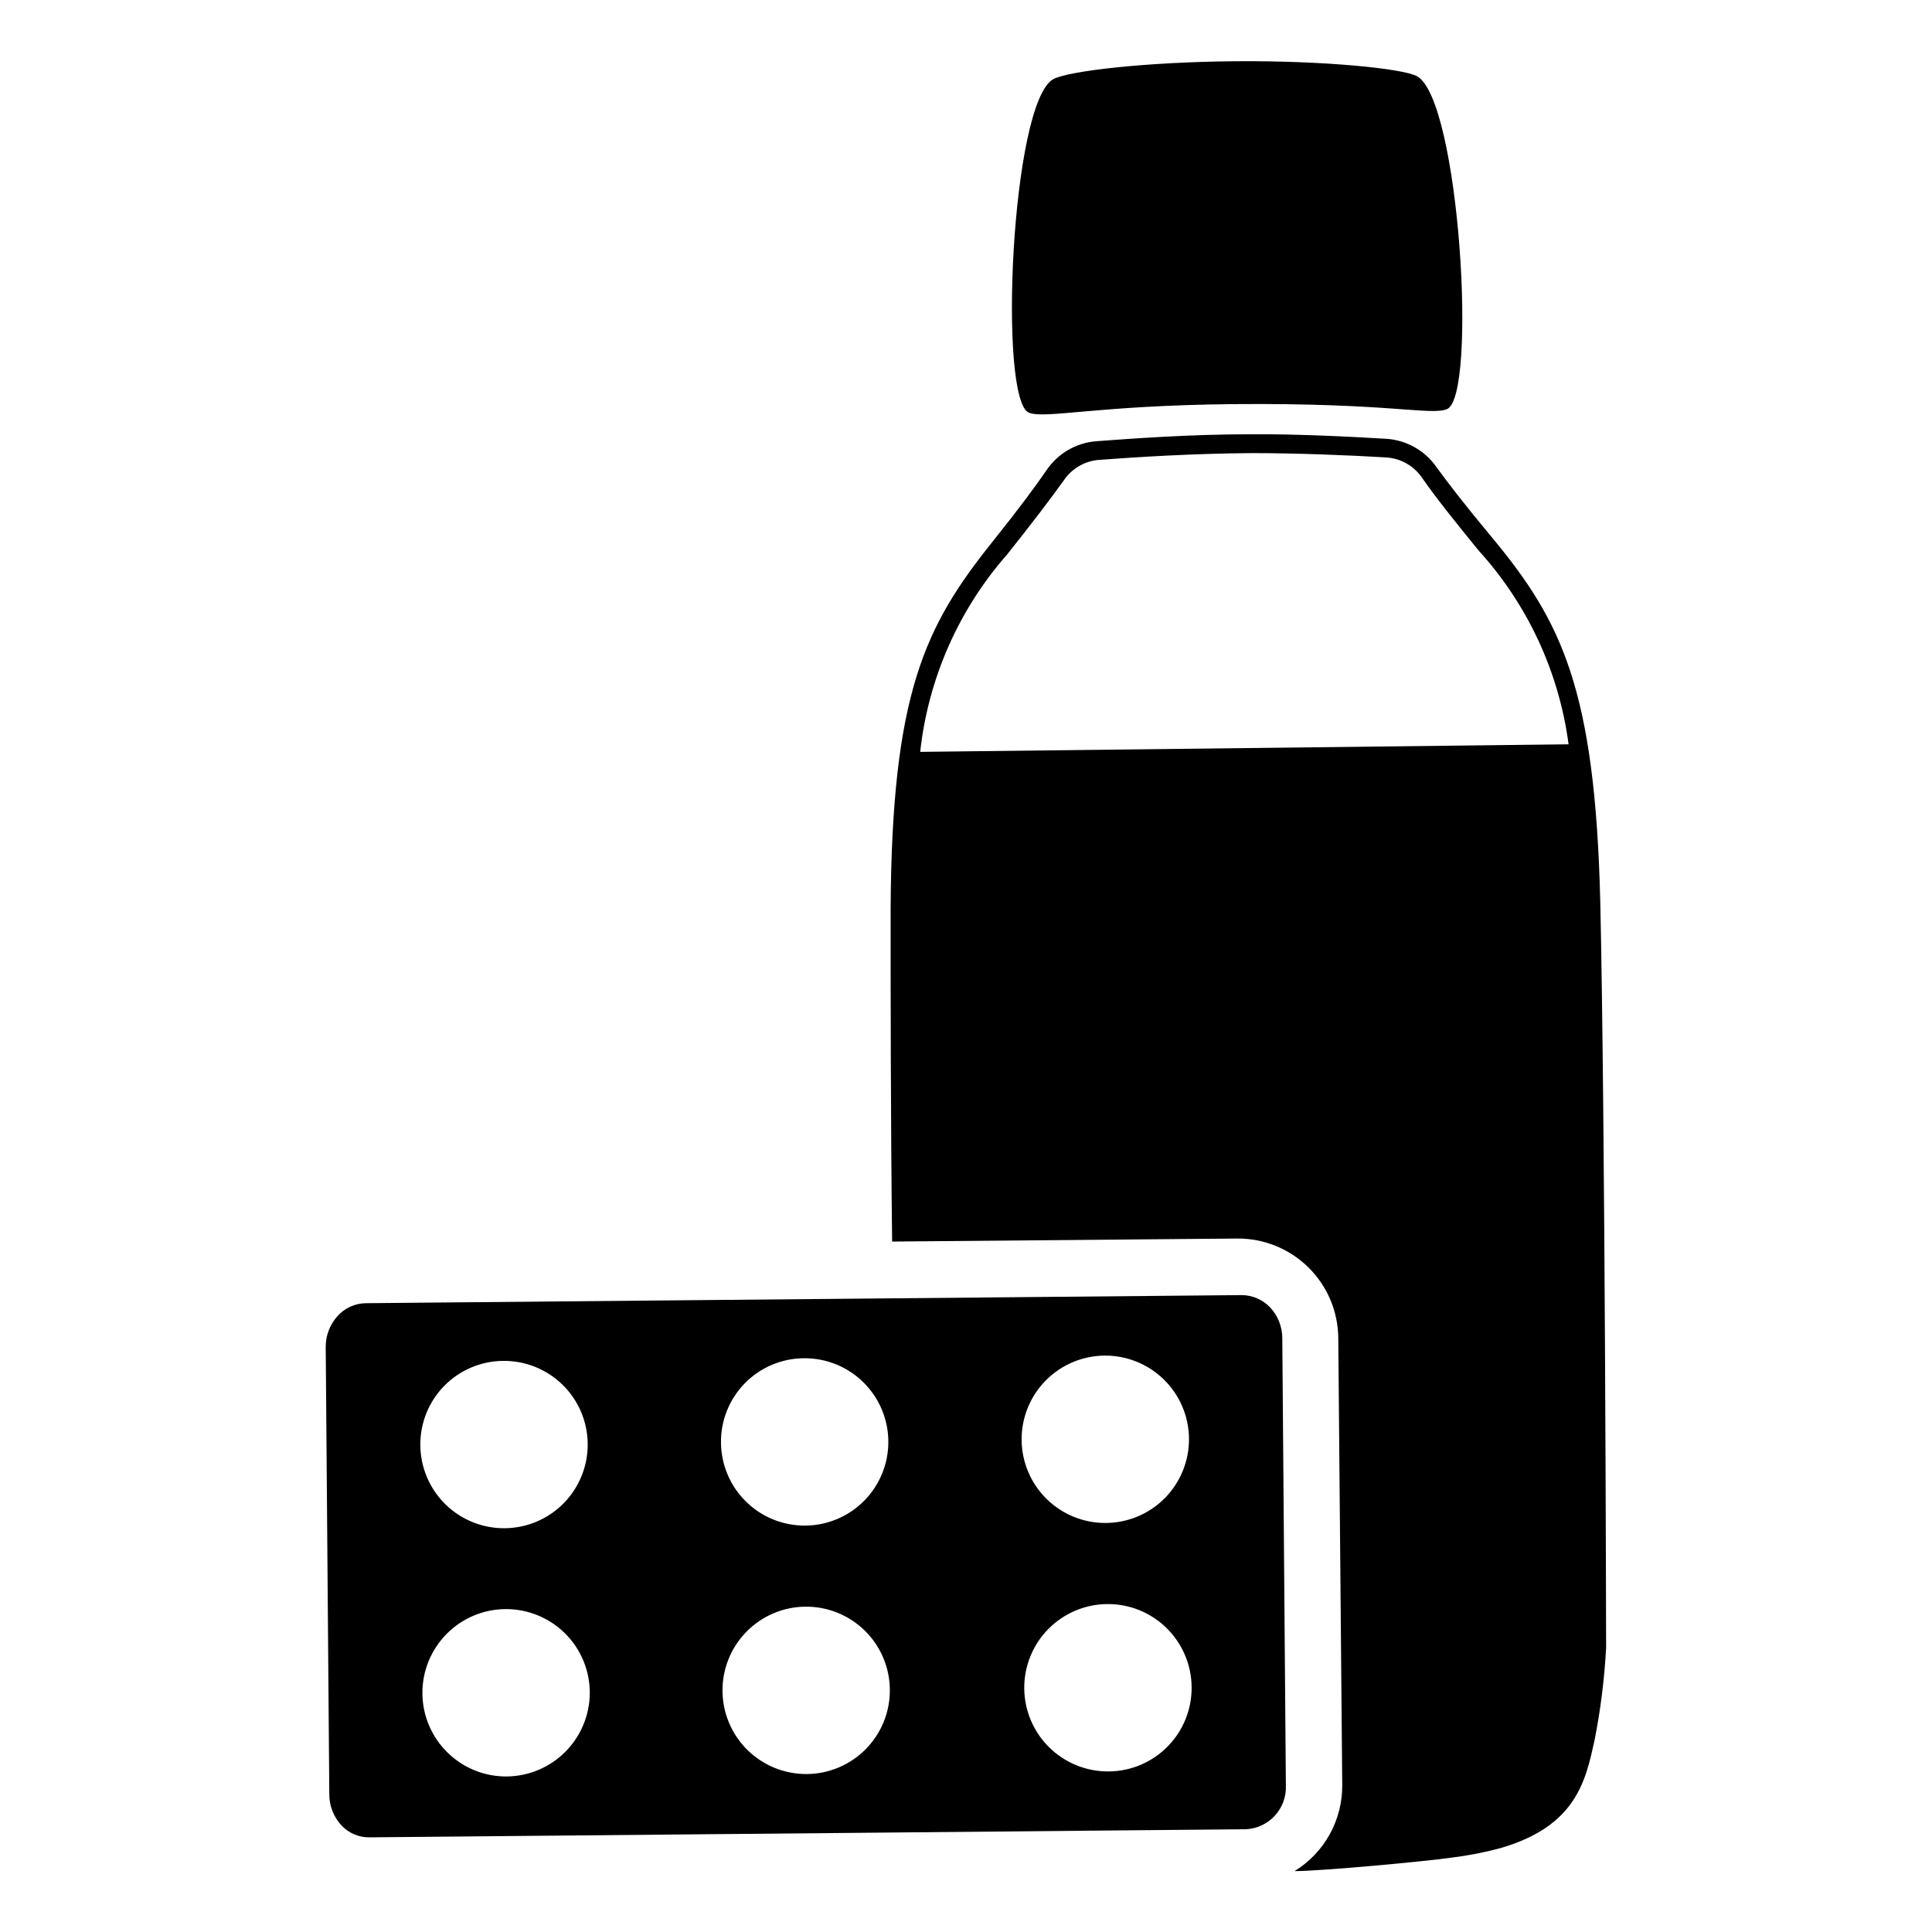 <?xml version="1.0" encoding="UTF-8"?>
<!-- Uploaded to: SVG Repo, www.svgrepo.com, Generator: SVG Repo Mixer Tools -->
<svg fill="#000000" width="800px" height="800px" version="1.1" viewBox="144 144 512 512" xmlns="http://www.w3.org/2000/svg">
 <g>
  <path d="m416.73 253.39c4.547 1.648 17.984-1.949 54.195-2.297 41.211-0.352 52 3.047 56.496 1.348 8.191-3.148 3.398-82.219-7.941-88.266-3.746-2-24.426-4.144-48.203-3.945s-44.207 2.598-48.152 4.746c-11.238 6.293-14.633 85.418-6.394 88.414z"/>
  <path d="m568.09 383.11c-1.348-56.793-10.441-74.578-28.473-96.406-7.543-9.043-12.09-14.984-14.984-18.98-3.07-4.367-7.961-7.109-13.289-7.441-9.191-0.551-23.777-1.297-35.965-1.199-15.934 0-31.469 1.148-40.91 1.848-5.32 0.43-10.156 3.262-13.137 7.691-2.699 3.945-7.144 9.992-14.535 19.23-17.684 22.129-26.473 39.961-26.773 96.957 0 21.527 0 54.945 0.398 88.215l91.461-0.801c7.039-0.051 13.812 2.691 18.832 7.625 5.019 4.938 7.875 11.66 7.941 18.699l1.051 118.54c0.062 9.281-4.731 17.922-12.641 22.777 6.992 0 34.965-2.598 41.359-3.547v0.004c4.453-0.531 8.859-1.383 13.188-2.551 20.281-5.844 22.629-18.082 24.977-28.672 1.582-8.043 2.598-16.188 3.047-24.375 0 0-0.25-140.71-1.547-197.61zm-180.23-39.859c2.121-19.387 10.16-37.645 23.027-52.301 6.394-7.992 11.391-14.586 14.984-19.582l0.004 0.004c2.102-3.168 5.547-5.195 9.34-5.496 9.992-0.75 24.977-1.699 40.559-1.797 11.84 0 25.875 0.551 35.617 1.148 3.797 0.242 7.277 2.211 9.441 5.344 3.445 4.996 8.543 11.391 14.984 19.281 13.008 14.301 21.34 32.234 23.875 51.398z"/>
  <path d="m483.82 498.6c-0.008-3.004-1.152-5.891-3.195-8.09-1.949-2.07-4.652-3.258-7.492-3.297l-232.22 2.148h-0.004c-2.871 0.047-5.586 1.297-7.492 3.445-2.008 2.234-3.113 5.137-3.098 8.141l0.949 118.48c-0.027 3.023 1.078 5.945 3.098 8.191 1.934 2.148 4.703 3.348 7.594 3.297l232.22-2.148v0.004c6.113-0.297 10.844-5.473 10.59-11.59zm-206.45 6.047c5.887-0.055 11.551 2.234 15.746 6.359 4.199 4.125 6.582 9.75 6.633 15.633 0.047 5.887-2.246 11.547-6.375 15.742-4.125 4.195-9.754 6.574-15.637 6.617-5.887 0.047-11.547-2.25-15.738-6.383-4.191-4.129-6.566-9.758-6.606-15.641-0.055-5.879 2.234-11.535 6.356-15.727 4.125-4.188 9.746-6.562 15.621-6.602zm0.949 110.14v-0.004c-5.894 0.055-11.57-2.242-15.77-6.383s-6.578-9.781-6.609-15.676c-0.031-5.898 2.289-11.562 6.445-15.746 4.152-4.184 9.805-6.543 15.699-6.551 5.898-0.008 11.555 2.332 15.723 6.5 4.168 4.172 6.504 9.832 6.492 15.727-0.027 5.836-2.348 11.426-6.457 15.566-4.113 4.141-9.688 6.496-15.523 6.562zm78.723-110.84c5.887-0.055 11.551 2.234 15.746 6.359 4.199 4.125 6.582 9.75 6.633 15.633 0.047 5.887-2.246 11.547-6.371 15.742-4.129 4.195-9.754 6.574-15.641 6.617-5.883 0.047-11.547-2.25-15.738-6.383-4.188-4.129-6.566-9.758-6.606-15.641-0.055-5.879 2.234-11.535 6.356-15.727 4.125-4.188 9.746-6.562 15.621-6.602zm0.852 110.19c-5.887 0.066-11.555-2.211-15.762-6.324-4.207-4.117-6.606-9.734-6.664-15.621-0.062-5.883 2.215-11.551 6.336-15.754 4.117-4.203 9.738-6.598 15.621-6.656 5.887-0.059 11.551 2.227 15.754 6.348 4.199 4.121 6.59 9.746 6.641 15.629 0.055 5.875-2.223 11.527-6.336 15.723-4.109 4.195-9.719 6.59-15.59 6.656zm78.773-110.89c5.883-0.062 11.551 2.211 15.758 6.328 4.207 4.113 6.606 9.734 6.668 15.617 0.062 5.887-2.219 11.555-6.336 15.758-4.121 4.203-9.742 6.594-15.625 6.652-5.883 0.059-11.551-2.227-15.75-6.348-4.203-4.121-6.59-9.742-6.644-15.629-0.055-5.871 2.227-11.527 6.336-15.723 4.113-4.195 9.719-6.59 15.594-6.656zm1.148 110.2c-5.883 0.051-11.543-2.234-15.742-6.356-4.195-4.121-6.582-9.742-6.637-15.625-0.051-5.879 2.234-11.543 6.356-15.738 4.121-4.195 9.742-6.582 15.625-6.637 5.879-0.055 11.543 2.231 15.738 6.356 4.195 4.121 6.586 9.738 6.637 15.621 0.066 5.887-2.215 11.555-6.34 15.754-4.125 4.203-9.75 6.586-15.637 6.625z"/>
 </g>
</svg>